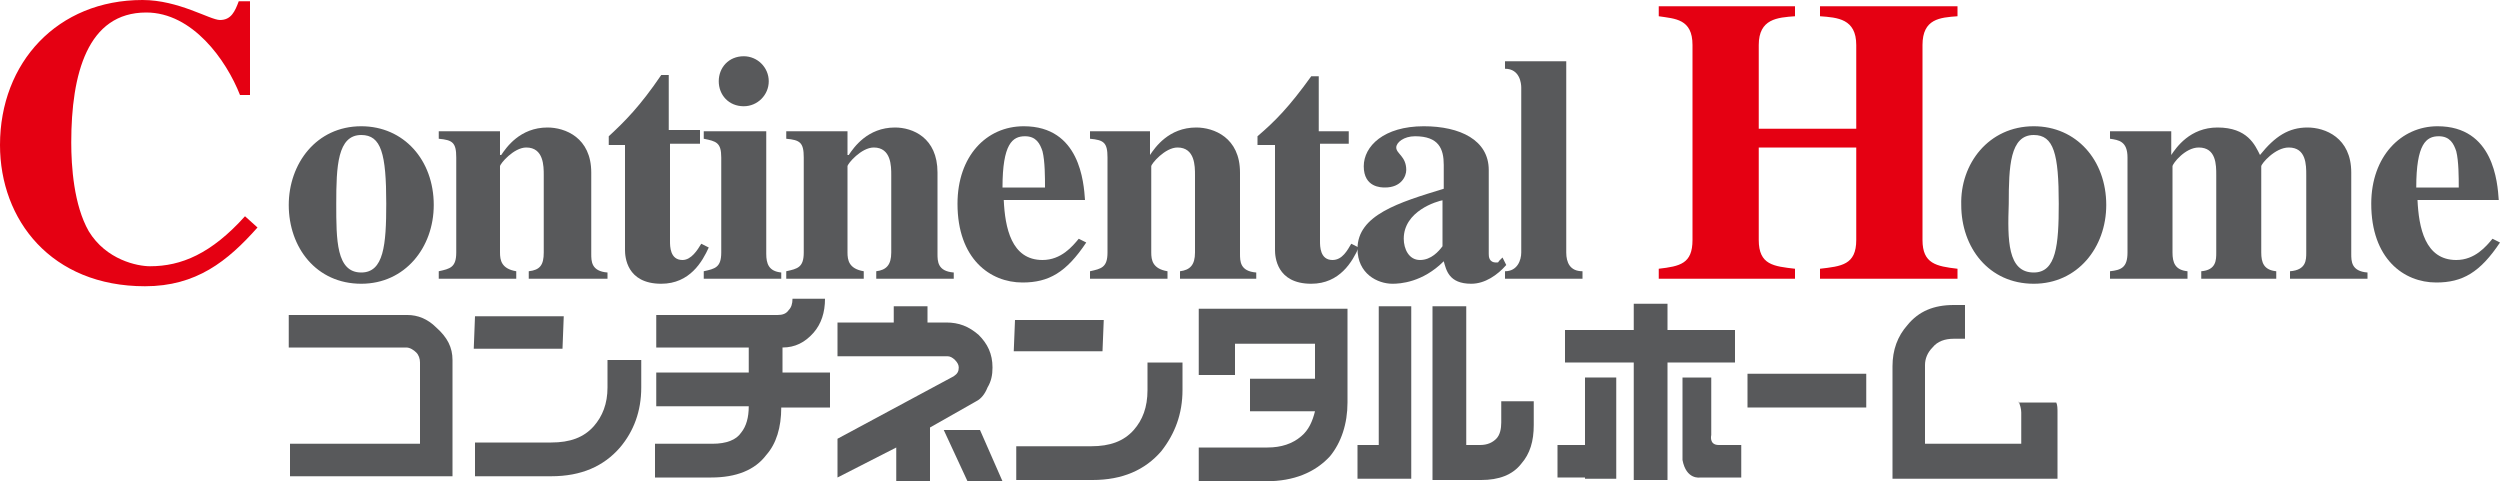 <?xml version="1.0" encoding="utf-8"?>
<!-- Generator: Adobe Illustrator 26.3.1, SVG Export Plug-In . SVG Version: 6.00 Build 0)  -->
<svg version="1.1" id="レイヤー_1" xmlns="http://www.w3.org/2000/svg" xmlns:xlink="http://www.w3.org/1999/xlink" x="0px"
	 y="0px" viewBox="0 0 200 38.5" style="enable-background:new 0 0 200 38.5;" xml:space="preserve">
<style type="text/css">
	.st0{fill:#E50012;}
	.st1{fill:#58595B;}
</style>
<g>
	<g>
		<g>
			<g>
				<g>
					<g>
						<g>
							<path class="st0" d="M20.6,18.2c-2.4,2.7-4.9,4.7-9,4.7C4.1,22.9,0,17.6,0,11.6C0,5,4.6,0,11.4,0c2.9,0,5.4,1.6,6.2,1.6
								c0.9,0,1.2-0.7,1.5-1.5H20v7.5h-0.8c-1.1-2.8-3.8-6.6-7.5-6.6c-4.7,0-6,4.9-6,10.4c0,1.9,0.2,5,1.4,7.1
								c1.4,2.3,3.9,2.8,4.9,2.8c2.5,0,4.9-1,7.6-4L20.6,18.2z"/>
							<path class="st1" d="M28.9,10.1c3.4,0,5.8,2.7,5.8,6.3c0,3.4-2.3,6.3-5.8,6.3c-3.6,0-5.8-2.9-5.8-6.3
								C23.1,13.1,25.3,10.1,28.9,10.1z M28.9,21.8c1.8,0,2-2.2,2-5.5c0-4-0.4-5.5-2-5.5c-1.9,0-2,2.5-2,5.5
								C26.9,19.2,26.9,21.8,28.9,21.8z"/>
							<path class="st1" d="M48.4,22.3h-6.1v-0.6c0.9-0.1,1.2-0.5,1.2-1.5V14c0-0.7,0-2.2-1.4-2.2c-1,0-2.1,1.3-2.1,1.5v6.9
								c0,0.6,0.1,1.3,1.3,1.5v0.6h-6.2v-0.6c0.9-0.2,1.4-0.3,1.4-1.5v-7.6c0-1.2-0.3-1.4-1.4-1.5v-0.6H40v1.9h0.1
								c0.4-0.6,1.5-2.2,3.7-2.2c1.4,0,3.5,0.8,3.5,3.6v6.5c0,0.6,0,1.4,1.3,1.5V22.3z"/>
							<path class="st1" d="M56,11.5h-2.4v7.8c0,0.4,0,1.5,1,1.5c0.7,0,1.2-0.8,1.5-1.3l0.6,0.3c-0.5,1.1-1.5,2.9-3.8,2.9
								c-2.8,0-2.9-2.2-2.9-2.7v-8.4h-1.3v-0.7C50,9.7,51.2,8.5,52.9,6h0.6v4.4H56V11.5z"/>
							<path class="st1" d="M62.5,22.3h-6.2v-0.6c0.9-0.2,1.4-0.3,1.4-1.5v-7.6c0-1.2-0.4-1.3-1.4-1.5v-0.6h5v9.8
								c0,0.8,0.2,1.4,1.2,1.5V22.3z M59.5,4.5c1.1,0,2,0.9,2,2c0,1.1-0.9,2-2,2c-1.2,0-2-0.9-2-2C57.5,5.4,58.3,4.5,59.5,4.5z"/>
							<path class="st1" d="M76.2,22.3h-6.1v-0.6c0.8-0.1,1.2-0.5,1.2-1.5V14c0-0.7,0-2.2-1.4-2.2c-1,0-2.1,1.3-2.1,1.5v6.9
								c0,0.6,0.1,1.3,1.3,1.5v0.6h-6.2v-0.6c0.9-0.2,1.4-0.3,1.4-1.5v-7.6c0-1.2-0.3-1.4-1.4-1.5v-0.6h4.9v1.9h0.1
								c0.4-0.6,1.5-2.2,3.7-2.2c1.4,0,3.4,0.8,3.4,3.6v6.5c0,0.6,0,1.4,1.3,1.5V22.3z"/>
							<path class="st1" d="M86.9,19.4c-1.6,2.4-3,3.2-5.1,3.2c-2.6,0-5.2-1.9-5.2-6.3c0-3.8,2.3-6.2,5.3-6.2c4.5,0,4.8,4.5,4.9,5.9
								h-6.5c0.1,2.2,0.6,4.8,3.1,4.8c1.5,0,2.4-1.1,2.9-1.7L86.9,19.4z M83.6,15c0-0.8,0-2.1-0.2-2.9c-0.2-0.6-0.5-1.2-1.4-1.2
								c-1,0-1.8,0.6-1.8,4.1H83.6z"/>
							<path class="st1" d="M100.5,22.3h-6.1v-0.6c0.8-0.1,1.2-0.5,1.2-1.5V14c0-0.7,0-2.2-1.4-2.2c-1,0-2.1,1.3-2.1,1.5v6.9
								c0,0.6,0.1,1.3,1.3,1.5v0.6h-6.2v-0.6c0.9-0.2,1.4-0.3,1.4-1.5v-7.6c0-1.2-0.3-1.4-1.4-1.5v-0.6H92v1.9h0
								c0.4-0.6,1.5-2.2,3.7-2.2c1.4,0,3.5,0.8,3.5,3.6v6.5c0,0.6,0,1.4,1.3,1.5V22.3z"/>
							<path class="st1" d="M108,11.5h-2.4v7.8c0,0.4,0,1.5,1,1.5c0.8,0,1.2-0.8,1.5-1.3l0.6,0.3c-0.5,1.1-1.5,2.9-3.8,2.9
								c-2.8,0-2.9-2.2-2.9-2.7v-8.4h-1.4v-0.7c1.4-1.2,2.5-2.3,4.3-4.8h0.6v4.4h2.4V11.5z"/>
							<path class="st1" d="M120.5,21.2c-0.7,0.8-1.7,1.5-2.8,1.5c-1.8,0-2-1.1-2.2-1.8c-1.7,1.7-3.5,1.8-4.1,1.8
								c-1.2,0-2.8-0.8-2.8-2.8c0-2.7,3.3-3.7,6.9-4.8v-1.9c0-1.3-0.4-2.3-2.3-2.3c-0.9,0-1.5,0.5-1.5,0.9c0,0.5,0.8,0.7,0.8,1.8
								c0,0.5-0.4,1.4-1.7,1.4c-0.3,0-1.7,0-1.7-1.7c0-1.6,1.6-3.2,4.8-3.2c2.9,0,5.2,1.1,5.2,3.5v6.7c0,0.2,0,0.7,0.6,0.7
								c0.1,0,0.2,0,0.2-0.1l0.3-0.3L120.5,21.2z M115.5,16c-0.6,0.1-3.2,0.9-3.2,3.1c0,0.8,0.4,1.7,1.3,1.7c0.9,0,1.5-0.7,1.8-1.1
								V16z"/>
							<path class="st1" d="M126.6,22.3h-6.2v-0.6c1,0,1.3-0.9,1.3-1.5V7c0-0.3-0.1-1.5-1.3-1.5V4.9h4.9v15.3c0,0.8,0.3,1.5,1.3,1.5
								V22.3z"/>
							<path class="st0" d="M156.6,22.3h-11v-0.8c1.7-0.2,2.9-0.3,2.9-2.3v-7.4h-7.8v7.4c0,2,1.2,2.1,2.9,2.3v0.8h-10.9v-0.8
								c1.7-0.2,2.7-0.4,2.7-2.3V3.6c0-2.1-1.4-2.1-2.7-2.3V0.5h10.9v0.8c-1.4,0.1-2.9,0.2-2.9,2.3v6.7h7.8V3.6
								c0-2.1-1.5-2.2-2.9-2.3V0.5h11v0.8c-1.4,0.1-2.8,0.2-2.8,2.3v15.6c0,1.9,1.1,2.1,2.8,2.3V22.3z"/>
							<path class="st1" d="M162.7,10.1c3.4,0,5.8,2.7,5.8,6.3c0,3.4-2.3,6.3-5.8,6.3c-3.6,0-5.8-2.9-5.8-6.3
								C156.8,13.1,159.1,10.1,162.7,10.1z M162.7,21.8c1.8,0,2-2.2,2-5.5c0-4-0.4-5.5-2-5.5c-1.9,0-2,2.5-2,5.5
								C160.6,19.2,160.6,21.8,162.7,21.8z"/>
							<path class="st1" d="M189.3,22.3h-6.1v-0.6c1.3-0.1,1.3-0.9,1.3-1.5V14c0-0.8,0-2.2-1.4-2.2c-1.1,0-2.2,1.3-2.2,1.5v6.9
								c0,0.8,0.2,1.4,1.2,1.5v0.6h-6v-0.6c1.2-0.1,1.2-0.9,1.2-1.5V14c0-0.8,0-2.2-1.4-2.2c-1.1,0-2.1,1.3-2.1,1.5v6.9
								c0,0.8,0.2,1.4,1.2,1.5v0.6h-6.2v-0.6c0.9-0.1,1.4-0.3,1.4-1.5v-7.6c0-1.3-0.7-1.4-1.4-1.5v-0.6h4.9v1.9h0
								c0.4-0.6,1.5-2.2,3.7-2.2c2.4,0,3,1.4,3.4,2.2c1.2-1.5,2.3-2.2,3.8-2.2c1.4,0,3.5,0.8,3.5,3.6v6.5c0,0.6,0,1.4,1.3,1.5V22.3z
								"/>
							<path class="st1" d="M200,19.4c-1.6,2.4-3,3.2-5.1,3.2c-2.6,0-5.2-1.9-5.2-6.3c0-3.8,2.4-6.2,5.3-6.2c4.5,0,4.8,4.5,4.9,5.9
								h-6.5c0.1,2.2,0.6,4.8,3.1,4.8c1.5,0,2.4-1.1,2.9-1.7L200,19.4z M196.7,15c0-0.8,0-2.1-0.2-2.9c-0.2-0.6-0.5-1.2-1.4-1.2
								c-1,0-1.8,0.6-1.8,4.1H196.7z"/>
							<path class="st1" d="M36.2,28.8v9.3h-13v-2.6h10.4V29c0-0.3-0.1-0.6-0.3-0.8c-0.2-0.2-0.5-0.4-0.8-0.4h-9.4v-2.6h9.5
								c0.8,0,1.6,0.3,2.3,1C35.8,27,36.2,27.8,36.2,28.8z"/>
							<path class="st1" d="M38,25.3l7.1,0L45,27.9l-7.1,0L38,25.3z M51.3,28.8V31c0,1.9-0.6,3.5-1.7,4.8c-1.3,1.5-3.1,2.3-5.5,2.3
								H38v-2.7h6.1c1.5,0,2.6-0.4,3.4-1.3c0.7-0.8,1.1-1.8,1.1-3.1v-2.2H51.3z"/>
							<path class="st1" d="M81.2,25.6l7.1,0l-0.1,2.5l-7.1,0L81.2,25.6z M94.6,29v2.2c0,1.9-0.6,3.5-1.7,4.9
								c-1.3,1.5-3.1,2.3-5.5,2.3h-6.1v-2.7h6c1.5,0,2.6-0.4,3.4-1.3c0.7-0.8,1.1-1.8,1.1-3.2V29H94.6z"/>
							<path class="st1" d="M66.4,29.9v2.7h-3.9c0,1.6-0.4,2.9-1.2,3.8c-0.9,1.2-2.4,1.8-4.4,1.8h-4.5v-2.7H57
								c1.1,0,1.9-0.3,2.3-0.9c0.4-0.5,0.6-1.2,0.6-2.1h-7.4v-2.7h7.4v-2h-7.4v-2.6h9.7c0.4,0,0.7-0.1,0.9-0.4
								c0.2-0.2,0.3-0.5,0.3-0.9H66c0,1.1-0.3,2-0.9,2.7c-0.7,0.8-1.5,1.2-2.5,1.2v2H66.4z"/>
							<path class="st1" d="M78.4,34.4l1.8,4.1l-2.8,0l-1.9-4.1H78.4z M79.4,29.4c0,0.6-0.1,1.1-0.4,1.6c-0.2,0.5-0.5,0.9-0.9,1.1
								l-3.7,2.1v4.4h-2.7v-2.8L67,38.2l0-3.1l9.3-5c0.3-0.2,0.4-0.4,0.4-0.7c0-0.2-0.1-0.4-0.3-0.6c-0.2-0.2-0.4-0.3-0.6-0.3H67
								v-2.7h4.5v-1.3h2.7v1.3h1.5c1,0,1.8,0.3,2.6,1C79,27.5,79.4,28.3,79.4,29.4z"/>
							<path class="st1" d="M107.8,24.9v7.3c0,1.7-0.5,3.2-1.4,4.3c-1.2,1.3-2.9,2-5.1,2h-5.4v-2.7h5.5c1.1,0,2-0.3,2.7-0.9
								c0.6-0.5,0.9-1.2,1.1-2h-5.2v-2.6h5.2v-2.8l-6.4,0v2.5l-2.9,0l0-5.3H107.8z"/>
							<path class="st1" d="M122.7,32.2v1.8c0,1.3-0.3,2.3-1,3.1c-0.7,0.9-1.8,1.3-3.2,1.3h-3.9V24.5h2.7v11.1h1.1
								c0.6,0,1-0.2,1.3-0.5c0.3-0.3,0.4-0.8,0.4-1.3v-1.7H122.7z M112.9,24.5v13.8h-4.3v-2.7h1.7V24.5H112.9z"/>
							<path class="st1" d="M149.3,29.9v2.7h-9.5v-2.7H149.3z"/>
							<path class="st1" d="M138.8,26.4V29h-5.4v9.4h-2.7V29h-5.5v-2.6h5.5v-2.1h2.7v2.1H138.8z"/>
							<g>
								<rect x="126.8" y="30.2" class="st1" width="2.5" height="8.1"/>
								<rect x="124.6" y="35.6" class="st1" width="4" height="2.6"/>
							</g>
							<path class="st1" d="M134.6,30.2h2.3v4.6c0,0-0.2,0.8,0.6,0.8h1.8v2.6H136c0,0-1.1,0.2-1.4-1.4V30.2z"/>
							<path class="st1" d="M161.5,32.1c0.1,0.3,0.2,0.6,0.2,0.9v2.5h-7.7v-6.3c0-0.5,0.2-1,0.6-1.4c0.4-0.5,1-0.7,1.7-0.7h0.9v-2.7
								h-0.9c-1.6,0-2.8,0.5-3.7,1.6c-0.8,0.9-1.2,2-1.2,3.3v9h13.2V33c0-0.3,0-0.6-0.1-0.8H161.5z"/>
						</g>
					</g>
				</g>
			</g>
		</g>
	</g>
</g>
</svg>

